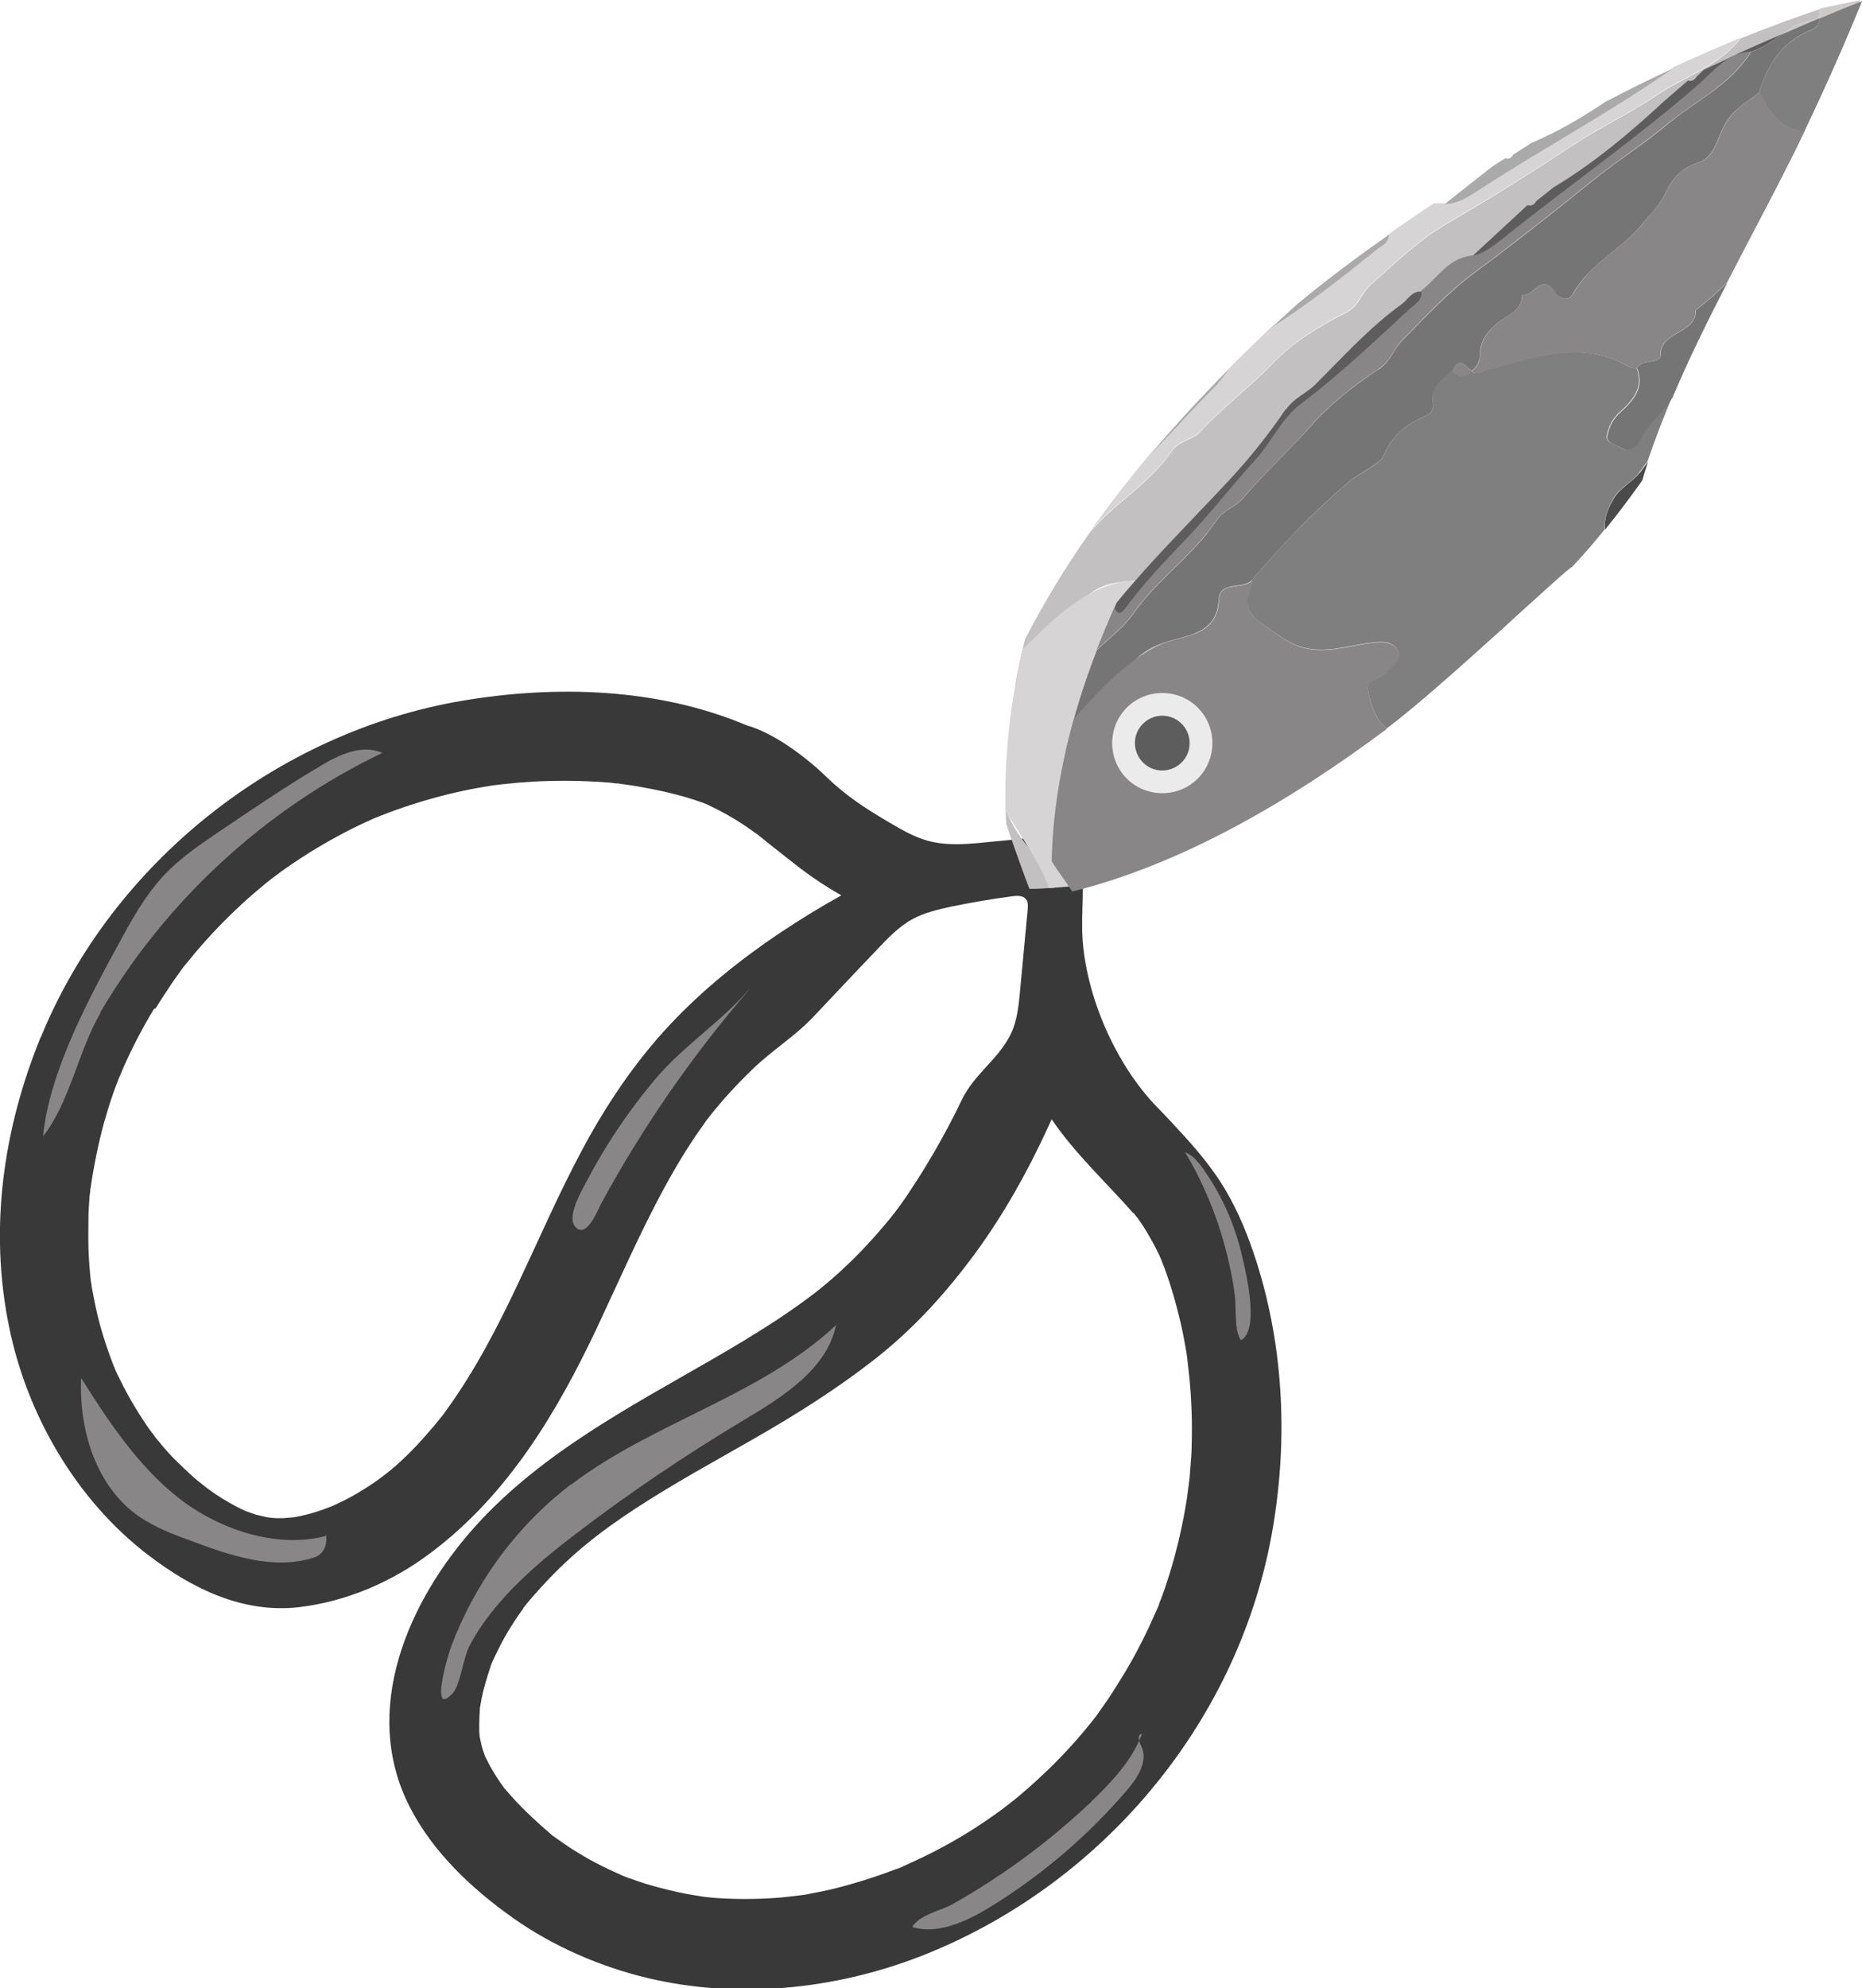 <?xml version="1.0" encoding="UTF-8"?>
<svg id="_レイヤー_2" data-name="レイヤー 2" xmlns="http://www.w3.org/2000/svg" viewBox="0 0 63.56 67.84">
  <defs>
    <style>
      .cls-1 {
        fill: #807f7f;
      }

      .cls-2 {
        fill: #c2c0c0;
      }

      .cls-3 {
        fill: #4b4a4a;
      }

      .cls-4 {
        fill: #cdcaca;
      }

      .cls-5 {
        fill: #888686;
      }

      .cls-6 {
        fill: #5e5d5d;
      }

      .cls-7 {
        fill: #393939;
      }

      .cls-8 {
        fill: #abaaaa;
      }

      .cls-9 {
        fill: #d6d4d4;
      }

      .cls-10 {
        fill: #ecebeb;
      }

      .cls-11 {
        fill: #767575;
      }
    </style>
  </defs>
  <g id="_レイヤー_1-2" data-name="レイヤー 1">
    <g id="_園芸用ハサミ" data-name="園芸用ハサミ">
      <g>
        <g>
          <path class="cls-7" d="M27.34,64.65c.07-.01.17-.03,0,0h0Z"/>
          <path class="cls-7" d="M1.4,35.36c-1.29,3.15-1.78,6.55-1.09,9.91.61,3.01,2.3,5.92,4.75,7.79,1.48,1.13,3.2,1.99,5.12,1.78,1.65-.19,3.22-.87,4.54-1.87,2.61-1.96,4.29-4.77,5.66-7.67.78-1.66,1.51-3.35,2.4-4.96.2-.36.41-.72.63-1.07.12-.19.24-.37.36-.55.06-.09.13-.18.19-.27.03-.04.11-.15.13-.19.48-.63,1.02-1.22,1.59-1.77.67-.65,1.43-1.11,2.07-1.78.72-.76,1.44-1.53,2.17-2.29.38-.4.76-.81,1.25-1.07.41-.22.87-.32,1.32-.42.69-.14,1.38-.26,2.07-.35.16-.02.36-.03.46.1.08.1.07.23.06.36-.09.92-.17,1.84-.26,2.76-.05.56-.11,1.14-.39,1.62-.45.8-1.19,1.26-1.6,2.11-.45.94-.96,1.85-1.52,2.73-.52.8-.72,1.09-1.33,1.79-.54.62-1.12,1.2-1.75,1.73-.14.12-.28.23-.42.34-.03.02-.07.05-.08.06-.08.06-.16.12-.24.18-.34.25-.69.49-1.04.72-.69.45-1.39.87-2.1,1.28-2.86,1.65-5.85,3.21-8.1,5.69-2.31,2.55-3.96,6.3-2.26,9.61.79,1.54,2.12,2.79,3.52,3.78,1.37.97,2.97,1.66,4.59,2.05,3.07.73,6.38.4,9.32-.74,6.11-2.38,10.78-7.86,11.98-14.34.57-3.09.45-6.35-.51-9.36-.27-.85-.61-1.69-1.06-2.45-.45-.76-1.03-1.44-1.63-2.08-.27-.3-.55-.59-.83-.88-1.38-1.49-2.39-3.88-2.43-5.92-.02-.94.14-1.92-.18-2.81-.05-.14-.12-.29-.25-.36-.13-.08-.3-.06-.45-.05-.77.08-1.54.16-2.31.23-.69.07-1.4.14-2.07-.04-.47-.13-.89-.37-1.31-.62-.84-.49-1.51-.93-2.19-1.59-.67-.65-1.78-1.48-2.69-1.73-3.03-1.28-6.51-1.38-9.71-.84-6.33,1.07-11.96,5.54-14.39,11.49ZM34.85,32.35c0,.07,0,.05,0,0h0ZM16.36,58.33c0,.15,0,.07,0,0h0ZM17.2,60.98c-.09-.11-.04-.05,0,0h0ZM38.69,41.38s.05.06.08.1c.05.06.09.12.14.19.1.14.19.29.28.44.09.15.17.3.25.45.04.09.09.18.13.26,0,0,.08.18.1.24.02.06.05.13.06.15.03.09.07.19.1.28.06.16.11.33.16.49.12.38.22.77.31,1.15.08.34.14.68.2,1.02.01.07.02.14.03.22,0,0,0,0,0,.01.02.21.05.41.07.62.07.73.1,1.47.08,2.21,0,.35-.03.69-.06,1.04,0,.06-.02.26-.03.31-.02.18-.05.36-.07.54-.11.71-.26,1.41-.45,2.1-.1.36-.21.71-.33,1.06-.05.15-.11.3-.17.45,0,.01,0,.01,0,.02-.04.1-.08.2-.13.3-.3.69-.64,1.36-1.02,2-.19.31-.38.62-.58.92-.11.16-.22.32-.33.47-.01.02-.04.06-.06.09-.06.07-.11.15-.17.22-.47.59-.97,1.14-1.51,1.66-.26.25-.53.5-.8.73-.15.13-.29.25-.45.37-.06.05-.11.09-.17.14.23-.19-.13.1-.15.11-.6.44-1.23.85-1.89,1.21-.31.17-.62.33-.94.48-.16.08-.33.15-.5.23,0,0-.03.01-.06.03-.06.03-.19.08-.21.08-.68.26-1.37.48-2.08.66-.33.08-.67.15-1,.21-.07.01-.13.02-.2.03.01,0,.02,0,.03,0-.02,0-.04,0-.04,0-.2.02-.41.05-.61.07-.7.06-1.4.07-2.11.03-.15-.01-.31-.02-.46-.04-.04,0-.36-.05-.41-.06-.39-.06-.77-.15-1.16-.25-.36-.09-.71-.2-1.06-.33-.02,0-.11-.04-.17-.06-.03-.01-.07-.03-.07-.03-.23-.1-.45-.2-.67-.31-.31-.15-.61-.32-.9-.5-.17-.1-.33-.21-.49-.32-.08-.06-.16-.11-.24-.17-.03-.02-.04-.03-.06-.04,0,0-.01-.01-.03-.02-.58-.5-1.13-1-1.62-1.59-.01-.01-.02-.02-.03-.03-.05-.07-.1-.14-.15-.21-.09-.13-.18-.27-.26-.41-.09-.15-.17-.31-.25-.47-.04-.12-.09-.24-.12-.37-.02-.09-.04-.18-.06-.27,0,0,0-.03-.01-.06,0-.05-.01-.14-.01-.16,0-.09,0-.18,0-.28,0-.15.01-.3.02-.45,0-.02,0-.04,0-.05.02-.11.04-.23.06-.34.07-.35.18-.7.29-1.04.01-.03.02-.05.02-.07.03-.08.06-.15.1-.23.08-.18.17-.35.26-.53.18-.35.39-.68.61-1,.04-.06.09-.12.13-.18,0,0,0,0,.01-.02,0,0,0,0,0-.01.14-.17.28-.35.43-.51,1.11-1.26,2.14-2.06,3.42-2.9,1.32-.86,2.7-1.61,4.06-2.39,1.41-.81,2.78-1.67,4.06-2.67,1.35-1.05,2.48-2.3,3.49-3.68.97-1.33,1.77-2.77,2.46-4.27.04-.09.08-.18.12-.26.79,1.17,1.86,2.15,2.79,3.21ZM34.88,31.1s0,0,0,0c-.01,0-.02,0-.03,0,.01,0,.02,0,.03,0ZM4.09,36.83c-.07.2-.03.07,0,0h0ZM11.41,51.38c.1-.05.06-.03,0,0h0ZM31.75,28.43c.07.01.13.03,0,0h0ZM5.31,34.41c.19-.31.39-.61.59-.91.1-.14.2-.28.3-.42.02-.03.04-.05.05-.07.08-.09.15-.19.23-.28.49-.6,1.02-1.17,1.58-1.7.26-.25.53-.49.81-.72.13-.11.26-.22.39-.32.02-.01.27-.2.32-.24.63-.45,1.28-.86,1.97-1.23.31-.17.63-.33.96-.48.08-.04.16-.07.24-.11,0,0,.03-.01.05-.02.05-.02.13-.05.15-.06.1-.04.21-.08.31-.12.67-.25,1.35-.46,2.04-.63.32-.08.65-.15.98-.21.18-.03.35-.06.53-.09,0,0,0,0,0,0t0,0c.11-.01.22-.03.33-.04.71-.08,1.42-.12,2.14-.12.33,0,.67.01,1,.03.16,0,.31.02.47.03.09,0,.18.02.27.03.02,0,.04,0,.05,0,.02,0,.05,0,.08.01.74.1,1.47.24,2.19.44.2.06.4.12.59.19.02,0,.13.05.19.07.04.02.08.03.08.04.41.19.8.41,1.18.66.09.06.18.12.26.18.02.01.12.09.17.12.04.03.09.06.08.06.09.07.17.13.25.2.39.31.78.62,1.18.93.45.34.92.65,1.4.92-.72.4-1.42.83-2.11,1.29-1.34.9-2.62,1.93-3.73,3.11-1.23,1.31-2.23,2.81-3.07,4.4-1.54,2.9-2.61,6.04-4.54,8.72-.04.06-.09.12-.13.18,0,.01-.02.02-.03.04-.1.12-.2.25-.3.37-.25.29-.5.58-.77.85-.24.24-.48.47-.74.68-.05.04-.19.15-.23.18-.15.11-.31.23-.47.33-.28.18-.56.35-.86.5-.13.06-.25.12-.38.18-.02,0-.04.02-.05.02-.11.04-.21.08-.32.12-.31.11-.62.19-.95.25-.03,0-.07,0-.08.01-.09,0-.18.01-.27.02-.09,0-.18,0-.28,0-.02,0-.15-.01-.22-.02-.06-.01-.14-.02-.16-.03-.1-.02-.2-.05-.3-.07-.05-.02-.31-.11-.34-.12-.38-.17-.74-.38-1.08-.61-.06-.04-.21-.15-.25-.18-.11-.09-.23-.18-.34-.27-.29-.25-.56-.51-.83-.78-.21-.22-.4-.45-.59-.68,0-.02-.19-.25-.22-.3-.1-.15-.2-.29-.3-.45-.19-.3-.37-.61-.54-.93-.08-.16-.16-.32-.24-.48-.03-.06-.05-.12-.08-.18,0-.01-.01-.02-.01-.03,0-.01,0-.02-.02-.04-.26-.67-.48-1.35-.63-2.06-.04-.18-.07-.37-.11-.55,0-.02-.01-.08-.02-.11,0-.07-.02-.14-.03-.2-.04-.38-.07-.76-.08-1.14-.01-.36,0-.71,0-1.07,0-.19.02-.38.03-.57,0-.09.02-.19.03-.28,0-.01,0-.02,0-.03,0-.02,0-.04.01-.07.11-.76.26-1.5.46-2.24.1-.34.2-.69.32-1.02.05-.15.11-.3.17-.45,0-.01,0-.02.01-.03.06-.13.11-.27.17-.4.3-.68.65-1.35,1.04-1.99Z"/>
        </g>
        <path class="cls-5" d="M37.25,61.47c.7-.67,1.39-1.4,1.73-2.3-.16-.02-.11.25-.03.39.26.5-.1,1.08-.47,1.51-1.29,1.51-2.81,2.82-4.49,3.88-.79.5-1.89,1.1-2.85.8.25-.42.93-.54,1.34-.76.58-.32,1.15-.68,1.7-1.05,1.09-.73,2.11-1.56,3.07-2.46Z"/>
        <path class="cls-5" d="M11.14,52.36l-.02.05c-1.7.44-3.67-.23-5.05-1.32-1.37-1.09-2.36-2.58-3.3-4.07-.08,1.78.51,3.7,1.97,4.72.54.37,1.16.61,1.77.83,1.36.51,2.84,1.02,4.22.57.33-.11.45-.44.4-.79Z"/>
        <path class="cls-5" d="M3.42,34.55c2.24-3.82,5.64-6.95,9.63-8.86-.69-.31-1.48.06-2.12.45-1.22.72-2.39,1.52-3.56,2.31-.56.38-1.11.76-1.59,1.23-.66.64-1.14,1.44-1.58,2.25-1.08,1.98-2.51,4.56-2.73,6.84.91-1.15,1.21-2.93,1.96-4.21Z"/>
        <path class="cls-5" d="M19.49,50.66c2.81-2.14,6.47-3.03,9.05-5.45-.32,1.52-1.82,2.45-3.16,3.25-2,1.2-3.93,2.5-5.77,3.91-.93.71-1.84,1.47-2.6,2.36-.38.45-.72.92-.99,1.44-.2.38-.31,1.33-.57,1.61-.8.85-.15-1.35-.04-1.63.39-1.02.91-2,1.55-2.89.71-.99,1.57-1.88,2.54-2.62Z"/>
        <path class="cls-5" d="M25.58,33.76c-1.94,2.24-3.63,4.68-5.05,7.29-.14.27-.52,1.25-.9.8-.29-.34.22-1.21.37-1.5.64-1.23,1.42-2.39,2.3-3.45.97-1.18,2.29-2.01,3.27-3.14Z"/>
        <path class="cls-5" d="M41.12,39.95c-.18-.26-.38-.52-.67-.64.6,1,1.06,2.09,1.36,3.21.15.55.27,1.12.34,1.68.06.45-.03,1.18.21,1.53.65-.34.17-2.33.03-2.91-.24-1.03-.67-2.01-1.28-2.88Z"/>
      </g>
      <g>
        <g>
          <path class="cls-9" d="M57.1,2.32c-2.11,1.47-4.39,2.7-6.55,4.1-.36.23-.73.5-1.23.52-.14-.02-.26,0-.38,0-.34.23-.68.45-1.01.68-.17.12-.34.24-.51.36,0,.3-.25.38-.43.52-1.16.92-2.32,1.85-3.58,2.65-.51.48-1,.96-1.49,1.45-.16.23-.33.45-.53.65-.72.71-1.38,1.49-2.1,2.2-.74.88-1.45,1.79-2.11,2.73.85-1.03,2.06-1.68,2.82-2.8.25-.38.7-.37.97-.66.77-.84,1.68-1.51,2.47-2.33.7-.72,1.57-1.27,2.48-1.72.45-.22.54-.69.85-.95.85-.75,1.66-1.55,2.66-2.13,1.46-.84,2.89-1.74,4.29-2.67.9-.59,1.89-1.04,2.76-1.64.97-.67,2.19-1.02,2.94-1.99-.78.32-1.56.66-2.32,1.01Z"/>
          <path class="cls-8" d="M54.85,3.44c-.81.55-1.66,1.05-2.58,1.44-.21.13-.41.27-.62.4-.06.11-.14.15-.26.12-.16.09-.31.19-.46.29-.54.42-1.07.84-1.61,1.27.5-.01.87-.29,1.23-.52,2.16-1.4,4.44-2.63,6.55-4.1-.76.35-1.51.72-2.25,1.11Z"/>
          <path class="cls-8" d="M46.99,8.52c.18-.14.42-.23.43-.52-1.08.76-2.13,1.54-3.13,2.37-.29.27-.59.53-.88.8,1.26-.8,2.42-1.72,3.58-2.65Z"/>
          <path class="cls-8" d="M41.92,12.62c-.91.92-1.79,1.87-2.62,2.85.72-.72,1.38-1.49,2.1-2.2.2-.2.36-.42.53-.65Z"/>
          <path class="cls-2" d="M34.34,28.09c.17.51.35,1.02.54,1.54.06.17.15.41.26.7.29,0,.57-.02.85-.04-.02-.17-.02-.35.04-.51-.78-.63-1.43-1.34-1.7-2.22,0,.17,0,.35.02.52Z"/>
          <path class="cls-2" d="M58.68,3.82c.29-.59.81-.77,1.29-1.06.27-1.06.8-1.84,1.87-2.07.24-.05.32-.19.28-.38-.91.31-1.81.64-2.7,1-.75.97-1.97,1.32-2.94,1.99-.88.6-1.87,1.05-2.76,1.64-1.41.93-2.83,1.83-4.29,2.67-1,.58-1.81,1.38-2.66,2.13-.3.27-.39.73-.85.95-.91.45-1.79,1-2.48,1.72-.79.82-1.7,1.49-2.47,2.33-.27.29-.72.28-.97.66-.76,1.12-1.97,1.77-2.82,2.8-.81,1.15-1.54,2.35-2.19,3.61-.13.52-.25,1.05-.34,1.59.09-.17.16-.37.16-.62,0-.38.57-.13.55-.23-.28-1.12.9-.71,1.13-1.28.06-.14.17-.25.23-.39.35-.72.95-.99,1.78-1.05.78-.06,1.75.02,1.74-1.24,0-.75.87-.21,1.22-.5,1.07-1.16,2.23-2.22,3.52-3.13.44-.31,1.18-.45,1.31-.8.32-.83.91-1.08,1.65-1.27.09-.02.16-.23.14-.36-.15-.71.33-.9.68-1.19.23-.52.48-.08.72.18.2-.13.3-.32.29-.61-.02-.5.22-.81.56-1.07.36-.27.96-.28.95-.96.43.19.72-.77,1.26.17.18.32.54.47.7.17.56-1.05,1.74-1.34,2.49-2.17.31-.35.65-.61.86-1.09.21-.48.56-.85,1.2-.92.57-.06.67-.78.9-1.24Z"/>
          <path class="cls-4" d="M48.08,12.54c.03.13-.05.33-.14.36-.74.18-1.33.44-1.65,1.27-.13.35-.87.49-1.31.8-1.29.91-2.45,1.97-3.52,3.13.02.03.05.07.05.08-.39.83-.06,1.27.5,1.79,1.56-1.93,3.38-3.66,5.34-5.21,1.37-1.08,2.73-2.16,4.1-3.24-.46.02-.92.06-1.38.09-.2.01-.36.19-.59-.08-.24.24-.47.18-.72-.18-.36.3-.84.48-.68,1.19Z"/>
          <path class="cls-4" d="M63.52,0c-.45.09-.89.18-1.34.28-.02,0-.04.01-.06.02.04.19-.04.33-.28.38-1.07.23-1.6,1.01-1.87,2.07.11.2.22.4.33.59,1.13-1.09,2.28-2.09,3.22-3.35Z"/>
          <path class="cls-9" d="M35.03,22.03s-.08.08-.12.12c-.41,1.75-.63,3.59-.59,5.5.52.88,1.16,1.74,1.49,2.65.39-.02.77-.06,1.16-.1.14-.27.32-.53.56-.76.07-1.07.41-2.16.77-3.11.89-2.34,2.17-4.45,3.72-6.37-.56-.52-.89-.96-.5-1.79,0-.01-.03-.05-.05-.08-.35.29-1.22-.26-1.22.5,0,1.26-.97,1.18-1.74,1.24-1.35.11-2.61,1.33-3.47,2.2Z"/>
          <path class="cls-9" d="M50.33,9.85c-.34.25-.57.56-.56,1.07,0,.29-.09.48-.3.61.23.27.38.09.59.08.46-.02.92-.07,1.38-.09,1.83-1.44,3.66-2.88,5.5-4.31.87-.85,1.74-1.7,2.61-2.56.05-.41.24-.82.62-1.18.04-.04.08-.08.12-.12-.11-.2-.22-.39-.33-.59-.48.29-1,.48-1.29,1.06-.22.46-.33,1.17-.9,1.24-.64.07-1,.44-1.2.92-.21.48-.55.74-.86,1.09-.75.84-1.93,1.12-2.49,2.17-.16.3-.51.15-.7-.17-.54-.94-.83.02-1.26-.17.02.68-.59.69-.95.96Z"/>
          <path class="cls-9" d="M49.48,11.52c-.24.25-.48.18-.72-.18.23-.52.48-.08.72.18Z"/>
        </g>
        <g>
          <path class="cls-5" d="M48.52,9.94c.01.3-.24.42-.41.59-1.2,1.12-2.39,2.24-3.7,3.23-.66.5-1,1.29-1.55,1.9-.81.9-1.56,1.87-2.4,2.74-.69.72-1.37,1.43-1.97,2.23-.25.33-.34.35-.46.11-.21.48-.41.96-.6,1.44.41-.41.91-.76,1.25-1.25.82-1.18,2.05-1.99,2.84-3.18.24-.37.65-.45.9-.75.73-.86,1.58-1.62,2.32-2.47.66-.75,1.47-1.39,2.31-1.94.42-.28.52-.69.8-.98.8-.81,1.56-1.65,2.49-2.33,1.35-1,2.67-2.04,3.98-3.1.83-.67,1.74-1.25,2.56-1.93.98-.81,2.19-1.36,2.89-2.5-.18,0-.34.04-.49.1-.06.03-.12.05-.18.08-.44.23-.77.63-1.12.93-2.11,1.84-4.41,3.44-6.59,5.19-.33.27-.68.57-1.13.67-.81.07-1.19.77-1.75,1.2Z"/>
          <path class="cls-6" d="M59.11,1.94c-.32.15-.63.29-.95.44-.08.08-.16.15-.24.23-.07.11-.16.18-.3.14-.26.23-.53.45-.79.68-1.19,1.1-2.42,2.14-3.81,2.97-.19.15-.38.31-.58.46-.06.12-.16.18-.3.14-.62.58-1.25,1.15-1.87,1.73.45-.1.79-.41,1.13-.67,2.18-1.75,4.48-3.35,6.59-5.19.34-.3.68-.7,1.12-.93Z"/>
          <path class="cls-6" d="M59.29,1.86c.15-.06.31-.09.49-.1.38-.13.7-.34,1.01-.58-.5.22-1.01.44-1.51.67Z"/>
          <path class="cls-3" d="M55.96,16.14c-.25.32-.66.5-.88.88-.21.35-.33.7-.29,1.05.44-.54.86-1.1,1.27-1.68.06-.21.13-.43.2-.64-.1.13-.19.26-.29.39Z"/>
          <path class="cls-6" d="M43.89,13.96c-.61.9-1.3,1.76-2.05,2.55-1.25,1.34-2.56,2.63-3.72,4.05-.03.06-.06.13-.08.19.12.24.22.22.46-.11.6-.8,1.28-1.51,1.97-2.23.84-.88,1.58-1.84,2.4-2.74.55-.61.88-1.4,1.55-1.9,1.31-.99,2.5-2.12,3.7-3.23.18-.16.42-.29.41-.59-.33-.03-.46.26-.67.42-1.1.79-2,1.79-2.95,2.74-.31.31-.73.46-1.01.86Z"/>
          <path class="cls-11" d="M47.06,12.6c-.83.55-1.65,1.19-2.31,1.94-.75.85-1.59,1.6-2.32,2.47-.25.3-.66.38-.9.75-.79,1.19-2.02,2-2.84,3.18-.34.49-.84.84-1.25,1.25-.44,1.13-.8,2.29-1.07,3.47.09-.17.16-.35.17-.57.02-.33.52-.22.5-.3-.21-.92.84-.78,1.07-1.32.06-.13.16-.25.23-.38.35-.69.9-1.03,1.64-1.24.7-.2,1.57-.3,1.62-1.39.03-.65.79-.34,1.12-.65,1.02-1.2,2.1-2.33,3.3-3.35.41-.35,1.08-.61,1.22-.93.32-.77.87-1.1,1.54-1.4.08-.04.16-.23.14-.33-.11-.58.33-.84.67-1.16.23-.49.43-.16.64.02.19-.15.29-.33.29-.58,0-.43.23-.74.55-1.02.34-.3.88-.42.89-1,.38.09.68-.8,1.13-.08.15.24.47.31.62.02.55-1.01,1.63-1.48,2.33-2.34.3-.36.62-.65.82-1.1.21-.45.54-.84,1.12-1.02.52-.16.64-.8.86-1.23.28-.56.77-.81,1.21-1.16.29-.96.79-1.74,1.77-2.13.22-.09.3-.23.27-.39-.43.18-.87.37-1.3.56-.31.23-.63.45-1.01.58-.7,1.14-1.92,1.68-2.89,2.5-.81.68-1.73,1.25-2.56,1.93-1.31,1.06-2.63,2.1-3.98,3.1-.92.68-1.69,1.52-2.49,2.33-.29.29-.39.71-.8.98Z"/>
          <path class="cls-1" d="M48.92,13.8c.02.1-.06.3-.14.33-.67.3-1.21.62-1.54,1.4-.14.33-.8.58-1.22.93-1.2,1.03-2.29,2.15-3.3,3.35.01.02.04.05.04.06-.52,1.05.15,1.28.92,1.83,1.12.81,2.09.35,3.12.23.36-.04.67-.07.87.2.25.33-.09.53-.29.74-.02.02-.04.03-.05.05-.16.26-.7.25-.65.53.08.47.24,1.05.57,1.33.03.03.06.05.08.08,1.93-1.44,6.25-5.57,6.33-5.51.38-.41.76-.84,1.12-1.29-.03-.35.09-.7.29-1.05.22-.38.64-.55.88-.88.1-.13.19-.26.29-.39.25-.74.53-1.46.83-2.18-.02.03-.05.07-.07.1-.31.49-.82.82-1.04,1.38-.04.11-.33.44-.59.26-.19-.13-.58-.17-.52-.45.06-.28.18-.56.45-.8.41-.37.84-.83.56-1.5-.07,0-.16.01-.22-.02-1.65-.97-3.27-.33-4.89.08-.18.05-.33.23-.53.04-.22.25-.43.24-.64-.02-.33.32-.77.57-.67,1.16Z"/>
          <path class="cls-1" d="M63.56.04c-.49.19-.98.39-1.47.6.03.16-.05.3-.27.39-.98.39-1.48,1.17-1.77,2.13.13.21.24.43.38.63.3.43.7.66,1.16.7.7-1.46,1.36-2.95,1.97-4.44Z"/>
          <path class="cls-11" d="M57.02,13.67s.05-.07.07-.1c.56-1.33,1.21-2.64,1.88-3.94-.34.34-.69.66-1.08.95.02.84-1.21.68-1.21,1.56,0,.28-.62.1-.8.42.28.67-.15,1.13-.56,1.5-.27.24-.39.52-.45.8-.06.28.33.32.52.45.26.17.55-.16.59-.26.23-.56.73-.9,1.04-1.38Z"/>
          <path class="cls-5" d="M39.99,21.86c-1.22.34-2.4,1.63-3.22,2.54-.04.04-.07.09-.11.13-.45,1.59-.73,3.22-.76,4.86.22.35.48.68.7,1.03,3.75-.93,7.46-3.1,10.74-5.55-.03-.03-.05-.05-.08-.08-.34-.28-.5-.86-.57-1.33-.05-.28.49-.27.65-.53.01-.02.04-.03.05-.05.2-.21.55-.4.29-.74-.2-.26-.51-.24-.87-.2-1.03.12-2.01.58-3.12-.23-.77-.56-1.44-.78-.92-1.83,0-.01-.02-.04-.04-.06-.32.31-1.08,0-1.12.65-.05,1.09-.92,1.19-1.62,1.39Z"/>
          <path class="cls-5" d="M56.67,12.14c0-.88,1.24-.73,1.21-1.56.39-.29.74-.61,1.08-.95.73-1.42,1.49-2.83,2.21-4.27.15-.29.29-.59.43-.88-.46-.04-.86-.27-1.16-.7-.14-.2-.26-.42-.38-.63-.44.34-.92.6-1.21,1.16-.22.44-.34,1.08-.86,1.23-.58.18-.92.57-1.12,1.02-.21.45-.53.74-.82,1.1-.71.86-1.79,1.33-2.33,2.34-.15.28-.47.22-.62-.02-.45-.72-.75.17-1.13.08-.02.58-.56.7-.89,1-.32.28-.54.59-.55,1.02,0,.25-.1.43-.29.58.19.19.34,0,.53-.04,1.62-.41,3.25-1.05,4.89-.08.06.03.15.01.22.02.19-.32.8-.14.8-.42Z"/>
          <path class="cls-5" d="M50.23,12.66c-.22.26-.44.24-.64-.02.23-.49.43-.15.64.02Z"/>
        </g>
        <path class="cls-10" d="M38.51,24.1c.69-.64,1.78-.6,2.42.09.64.69.6,1.78-.09,2.42s-1.78.6-2.42-.09c-.64-.69-.6-1.78.09-2.42Z"/>
        <path class="cls-6" d="M39.04,24.67c.38-.35.97-.33,1.32.05s.33.97-.05,1.32-.97.33-1.32-.05-.33-.97.05-1.32Z"/>
      </g>
    </g>
  </g>
</svg>